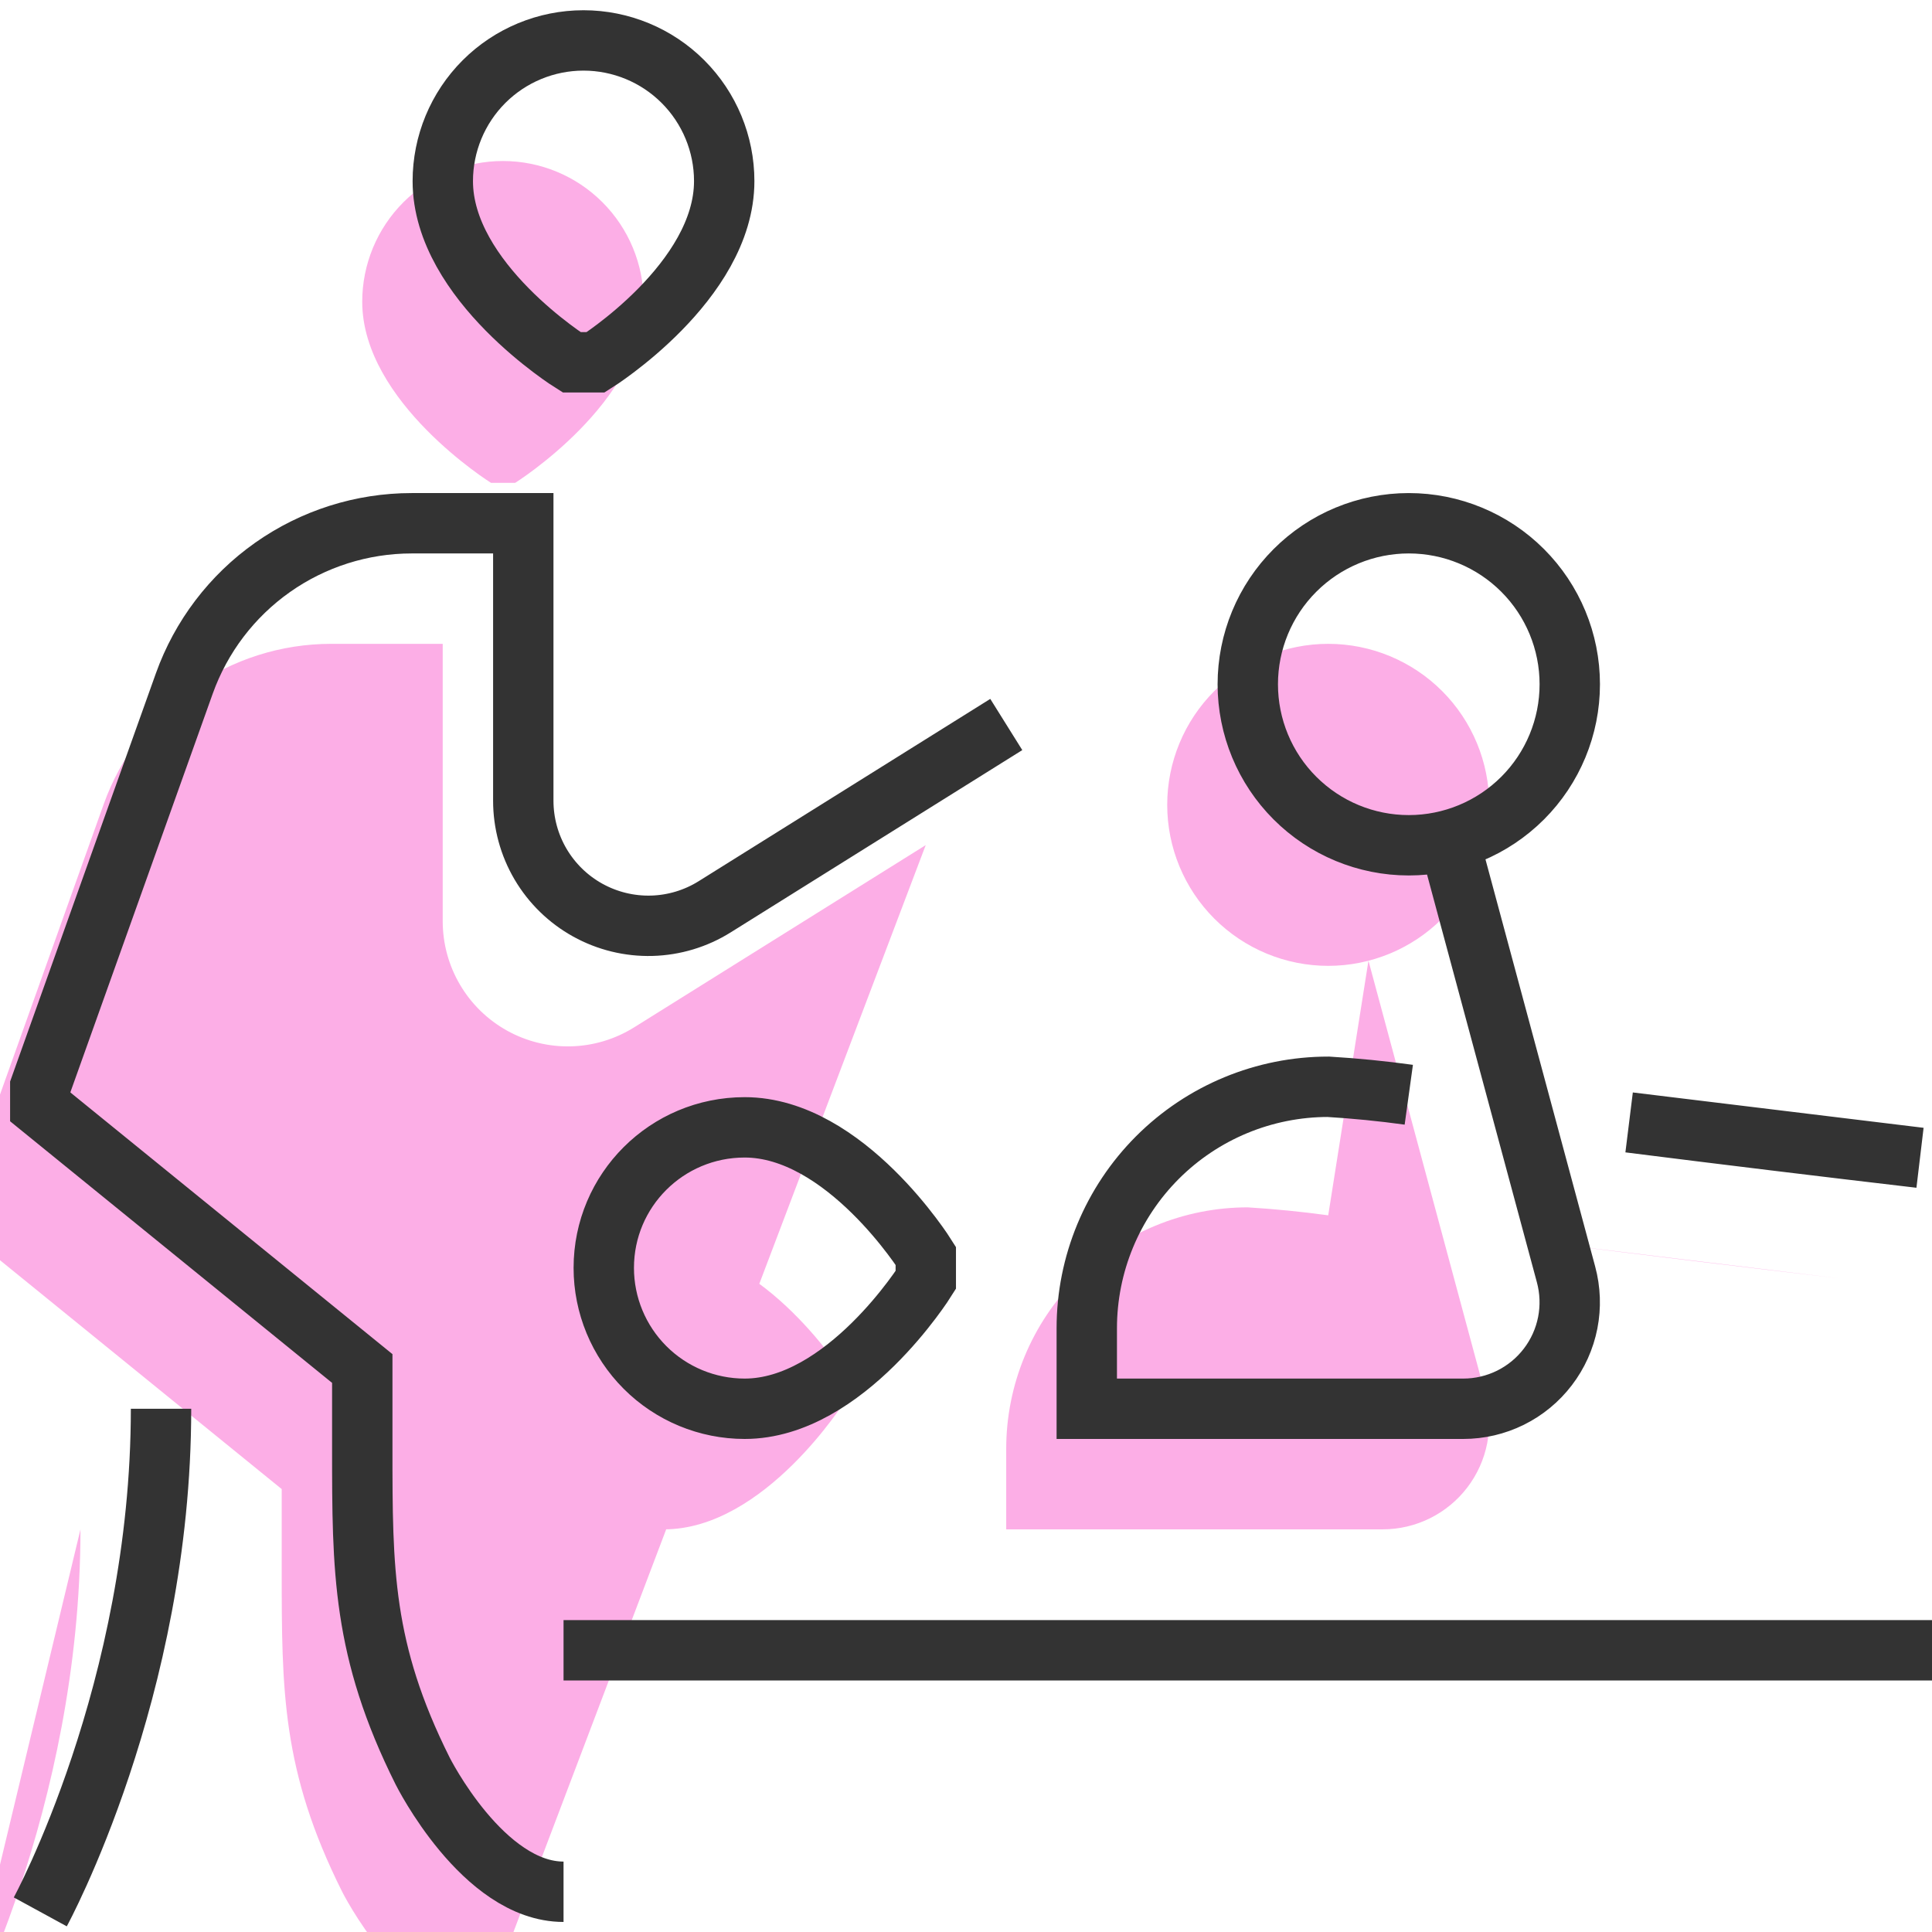 <svg width="80" height="80" viewBox="0 0 80 80" fill="none" xmlns="http://www.w3.org/2000/svg">
<g clip-path="url(#clip0_11031_33866)">
<path d="M54.999 50.324C53.892 50.172 52.78 50.062 51.665 49.994C49.013 49.994 46.47 51.047 44.594 52.923C42.719 54.798 41.665 57.342 41.665 59.994V63.327H57.255C57.933 63.327 58.601 63.17 59.209 62.87C59.816 62.569 60.346 62.133 60.757 61.594C61.169 61.056 61.45 60.43 61.581 59.765C61.711 59.1 61.686 58.414 61.509 57.76L56.665 39.78M19.999 73.327H76.665H19.999ZM19.999 83.327C16.665 83.327 14.165 78.327 14.165 78.327C11.665 73.327 11.665 69.994 11.665 64.994V61.66L-1.668 50.827V49.994L4.295 33.297C4.989 31.355 6.266 29.674 7.952 28.486C9.638 27.298 11.65 26.66 13.712 26.66H18.332V38.147C18.332 39.072 18.579 39.98 19.049 40.777C19.518 41.574 20.192 42.231 21.001 42.679C21.81 43.127 22.724 43.351 23.649 43.327C24.573 43.302 25.474 43.031 26.259 42.54L38.332 34.994M-1.668 84.16C-1.668 84.16 3.332 74.994 3.332 63.327L-1.668 84.16ZM76.165 52.934C72.15 52.464 68.136 51.976 64.125 51.47L76.165 52.934ZM34.999 57.994C34.999 57.994 31.665 63.327 27.499 63.327C25.952 63.327 24.468 62.712 23.374 61.618C22.28 60.525 21.665 59.041 21.665 57.494C21.665 54.274 24.275 51.674 27.499 51.674C31.665 51.674 34.999 56.994 34.999 56.994V57.994ZM54.999 39.994C53.231 39.994 51.535 39.291 50.285 38.041C49.034 36.791 48.332 35.095 48.332 33.327C48.332 31.559 49.034 29.863 50.285 28.613C51.535 27.363 53.231 26.66 54.999 26.66C56.767 26.66 58.462 27.363 59.713 28.613C60.963 29.863 61.665 31.559 61.665 33.327C61.665 35.095 60.963 36.791 59.713 38.041C58.462 39.291 56.767 39.994 54.999 39.994ZM20.332 19.994C20.332 19.994 14.999 16.66 14.999 12.494C14.999 10.948 15.613 9.466 16.705 8.374C17.798 7.281 19.28 6.667 20.825 6.667C22.371 6.667 23.853 7.281 24.945 8.374C26.038 9.466 26.652 10.948 26.652 12.494C26.652 16.66 21.332 19.994 21.332 19.994H20.332Z" fill="#FCAEE6"/>
<path d="M58.335 45.331C57.228 45.178 56.116 45.068 55.001 45.001C52.349 45.001 49.806 46.054 47.93 47.929C46.055 49.805 45.001 52.348 45.001 55.001V58.334H60.591C61.269 58.334 61.937 58.177 62.545 57.877C63.152 57.576 63.682 57.14 64.093 56.601C64.505 56.063 64.786 55.437 64.917 54.772C65.047 54.107 65.022 53.421 64.845 52.767L60.001 34.787M23.335 68.334H80.001M23.335 78.334C20.001 78.334 17.501 73.334 17.501 73.334C15.001 68.334 15.001 65.001 15.001 60.001V56.667L1.668 45.834V45.001L7.631 28.304C8.325 26.362 9.602 24.681 11.288 23.493C12.974 22.305 14.986 21.667 17.048 21.667H21.668V33.154C21.668 34.079 21.915 34.987 22.384 35.784C22.854 36.581 23.528 37.238 24.337 37.686C25.146 38.134 26.06 38.358 26.985 38.334C27.909 38.309 28.811 38.038 29.595 37.547L41.668 30M1.668 79.167C1.668 79.167 6.668 70.001 6.668 58.334M79.501 47.941C75.486 47.471 71.472 46.983 67.461 46.477L79.501 47.941ZM38.335 53.001C38.335 53.001 35.001 58.334 30.835 58.334C29.288 58.334 27.804 57.719 26.71 56.625C25.616 55.531 25.001 54.048 25.001 52.501C25.001 49.281 27.611 46.681 30.835 46.681C35.001 46.681 38.335 52.001 38.335 52.001V53.001ZM58.335 35.001C56.566 35.001 54.871 34.298 53.621 33.048C52.37 31.798 51.668 30.102 51.668 28.334C51.668 26.566 52.37 24.87 53.621 23.62C54.871 22.369 56.566 21.667 58.335 21.667C60.103 21.667 61.798 22.369 63.049 23.62C64.299 24.87 65.001 26.566 65.001 28.334C65.001 30.102 64.299 31.798 63.049 33.048C61.798 34.298 60.103 35.001 58.335 35.001ZM23.668 15.001C23.668 15.001 18.335 11.667 18.335 7.5C18.335 5.955 18.948 4.473 20.041 3.38C21.134 2.288 22.616 1.674 24.161 1.674C25.707 1.674 27.189 2.288 28.281 3.38C29.374 4.473 29.988 5.955 29.988 7.5C29.988 11.667 24.668 15.001 24.668 15.001H23.668Z" stroke="#333333" stroke-width="2.5"/>
</g>
<defs>
<clipPath id="clip0_11031_33866">
<rect width="80" height="80" fill="white"/>
</clipPath>
</defs>
</svg>
